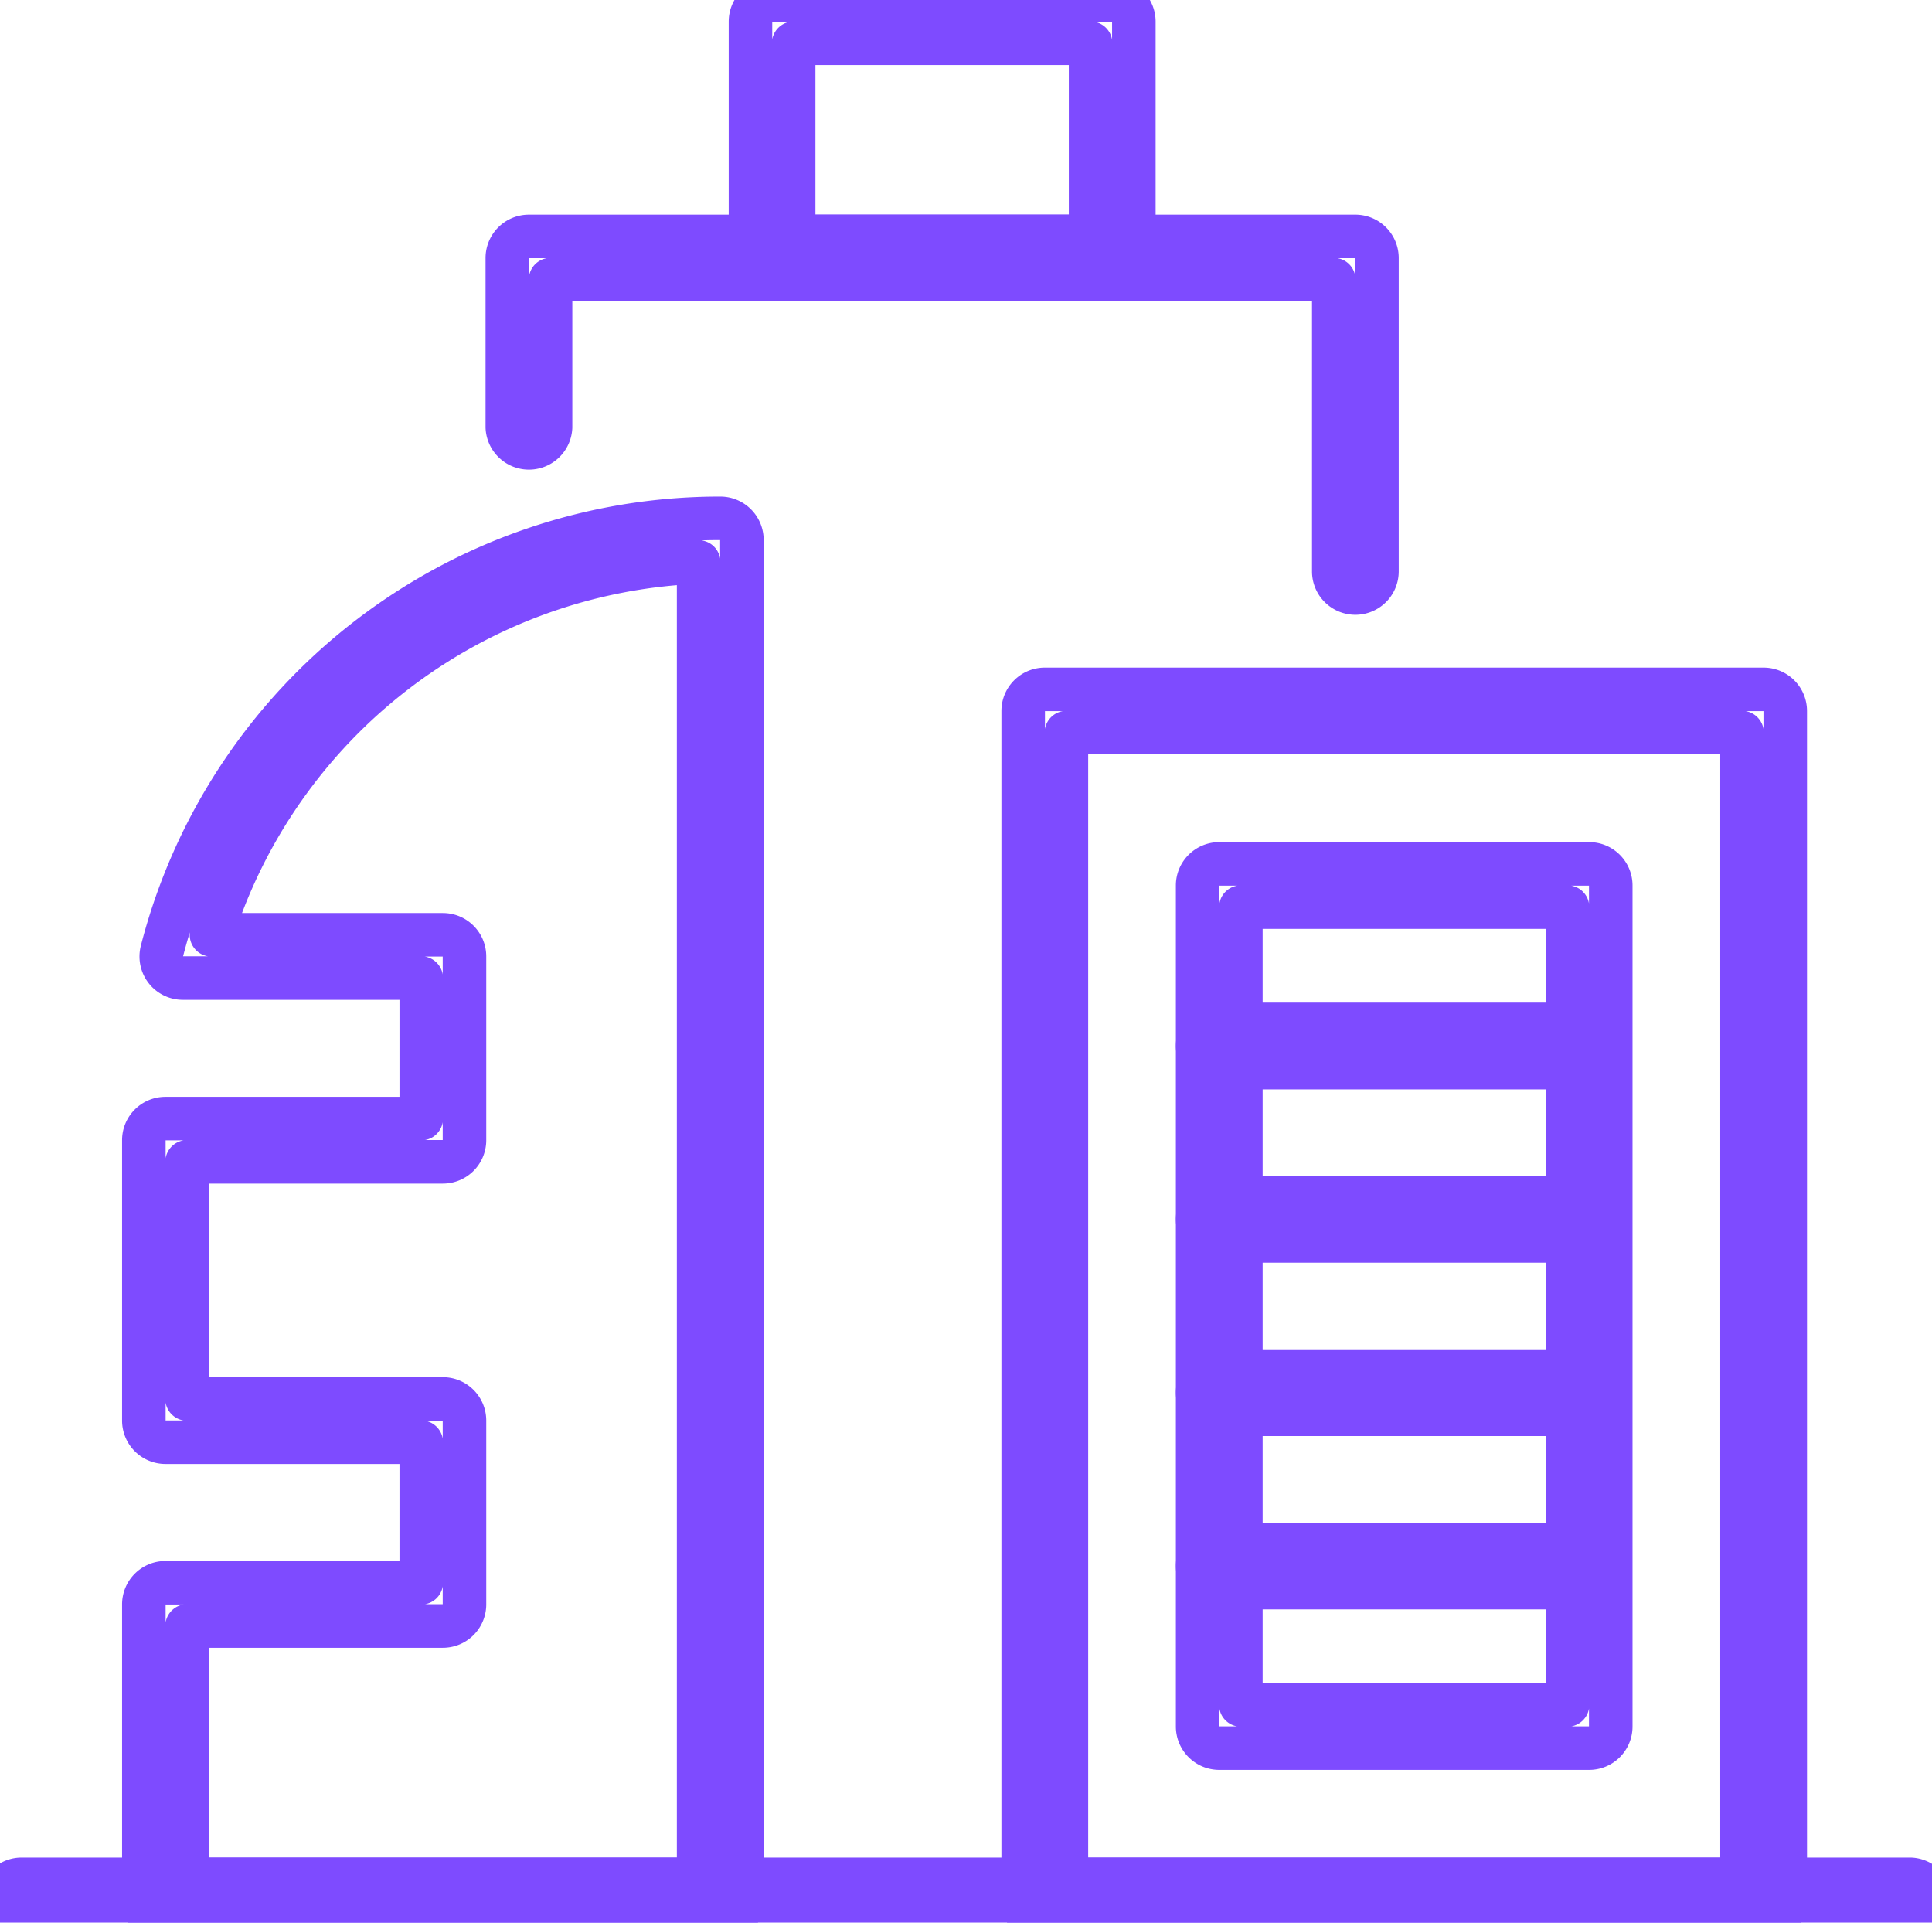 <?xml version="1.0" encoding="UTF-8"?> <svg xmlns="http://www.w3.org/2000/svg" width="44.377" height="44.156" viewBox="937.812 1976 44.377 44.156"><g data-name="Group 148"><path d="M968.944 1989.619a.496.496 0 0 1-.496-.496v-6.702h-17.99v3.39a.497.497 0 0 1-.993 0v-3.886c0-.274.222-.496.496-.496h18.983c.274 0 .496.222.496.496v7.198a.496.496 0 0 1-.496.496" stroke-linejoin="round" stroke-linecap="round" stroke="#7e4bff" fill="transparent" data-name="Path 108"></path><path d="M963.36 1982.421h-7.814a.496.496 0 0 1-.496-.496v-5.429c0-.274.222-.496.496-.496h7.814c.274 0 .496.222.496.496v5.429a.496.496 0 0 1-.496.496m-7.318-.993h6.82v-4.436h-6.82v4.436Z" stroke-linejoin="round" stroke-linecap="round" stroke="#7e4bff" fill="transparent" data-name="Path 109"></path><path d="M978.32 2020.156h-16.51a.496.496 0 0 1-.496-.496v-27.331c0-.274.222-.497.496-.497h16.51c.276 0 .498.223.498.497v27.331a.496.496 0 0 1-.497.496m-16.014-.993h15.518v-26.338h-15.518v26.338Z" stroke-linejoin="round" stroke-linecap="round" stroke="#7e4bff" fill="transparent" data-name="Path 110"></path><path d="M974.314 2016.148h-8.496a.497.497 0 0 1-.497-.496v-19.316c0-.274.223-.496.497-.496h8.496c.274 0 .496.222.496.496v19.316a.496.496 0 0 1-.496.496m-8-.992h7.503v-18.323h-7.503v18.323Z" stroke-linejoin="round" stroke-linecap="round" stroke="#7e4bff" fill="transparent" data-name="Path 111"></path><path d="M974.314 2000.519h-8.496a.496.496 0 1 1 0-.993h8.496a.497.497 0 0 1 0 .993" stroke-linejoin="round" stroke-linecap="round" stroke="#7e4bff" fill="transparent" data-name="Path 112"></path><path d="M974.314 2004.5h-8.496a.496.496 0 1 1 0-.993h8.496a.497.497 0 0 1 0 .993" stroke-linejoin="round" stroke-linecap="round" stroke="#7e4bff" fill="transparent" data-name="Path 113"></path><path d="M974.314 2008.481h-8.496a.496.496 0 1 1 0-.993h8.496a.497.497 0 0 1 0 .993" stroke-linejoin="round" stroke-linecap="round" stroke="#7e4bff" fill="transparent" data-name="Path 114"></path><path d="M974.314 2012.462h-8.496a.496.496 0 1 1 0-.993h8.496a.497.497 0 0 1 0 .993" stroke-linejoin="round" stroke-linecap="round" stroke="#7e4bff" fill="transparent" data-name="Path 115"></path><path d="M954.357 2020.156h-12.744a.497.497 0 0 1-.497-.497v-6.812c0-.274.222-.497.497-.497h5.875v-3.228h-5.875a.497.497 0 0 1-.497-.497v-6.439c0-.274.222-.496.497-.496h5.875v-3.228h-5.475a.495.495 0 0 1-.481-.62 13.231 13.231 0 0 1 12.825-9.938c.274 0 .496.223.496.497v31.258a.497.497 0 0 1-.496.497m-12.248-.993h11.75v-30.256a12.238 12.238 0 0 0-11.19 8.562h5.316c.274 0 .496.222.496.496v4.221a.497.497 0 0 1-.496.497h-5.876v5.446h5.876c.274 0 .496.222.496.496v4.222a.496.496 0 0 1-.496.496h-5.876v5.82Z" stroke-linejoin="round" stroke-linecap="round" stroke="#7e4bff" fill="transparent" data-name="Path 116"></path><path d="M981.694 2020.156h-43.385a.496.496 0 1 1 0-.993h43.385a.497.497 0 0 1 0 .993" stroke-linejoin="round" stroke-linecap="round" stroke="#7e4bff" fill="transparent" data-name="Path 117"></path></g></svg> 